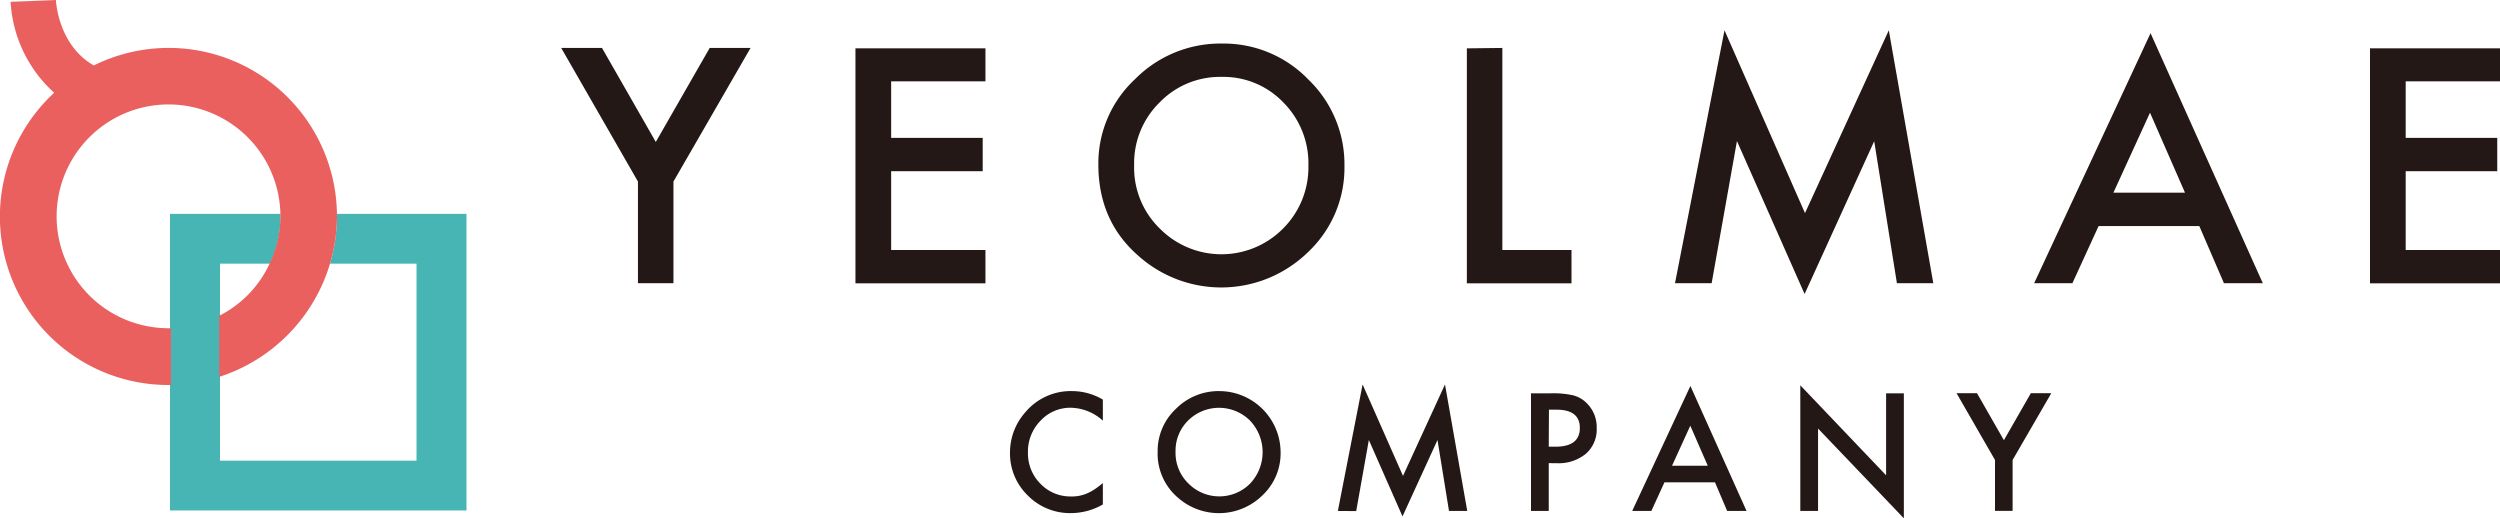 <svg xmlns="http://www.w3.org/2000/svg" viewBox="0 0 500 103.62"><defs><style>.cls-1{fill:#231815;}.cls-2{fill:#48b5b5;}.cls-3{fill:#ea605e;}</style></defs><title>logo YM company</title><g id="Layer_2" data-name="Layer 2"><g id="로고데이터"><path class="cls-1" d="M127.59,36.31,112.24,9.59h8.16l10.76,18.8,10.78-18.8h8.17L134.69,36.31V56.64h-7.1Z"/><path class="cls-1" d="M197.09,16.27H178.23v11.3h18.31v6.67H178.23V50h18.86v6.67h-26v-47h26Z"/><path class="cls-1" d="M219.67,32.9A23,23,0,0,1,227,15.84a24,24,0,0,1,17.42-7.13,23.53,23.53,0,0,1,17.25,7.19,23.52,23.52,0,0,1,7.22,17.28,23.14,23.14,0,0,1-7.25,17.21,24.85,24.85,0,0,1-33.94.79Q219.67,44.21,219.67,32.9Zm7.16.09a17,17,0,0,0,5.24,12.83,17.34,17.34,0,0,0,24.52-.09,17.29,17.29,0,0,0,5.09-12.61,17.25,17.25,0,0,0-5-12.62,16.6,16.6,0,0,0-12.37-5.12,16.77,16.77,0,0,0-12.4,5.12A17,17,0,0,0,226.83,33Z"/><path class="cls-1" d="M300.47,9.59V50H314.3v6.67H293.37v-47Z"/><path class="cls-1" d="M335,56.64l9.9-50.58L361,42.62,377.76,6.06l8.9,50.58h-7.28l-4.54-28.4L360.92,58.8,347.39,28.21l-5.06,28.43Z"/><path class="cls-1" d="M439.86,45.21H419.72l-5.24,11.43h-7.65l23.28-50,22.45,50h-7.77ZM437,38.54l-7-16-7.32,16Z"/><path class="cls-1" d="M500,16.27H481.14v11.3h18.31v6.67H481.14V50H500v6.67H474v-47h26Z"/><path class="cls-1" d="M220.57,79.92v4.21a9.82,9.82,0,0,0-6.37-2.58,8.11,8.11,0,0,0-6.11,2.61,8.78,8.78,0,0,0-2.5,6.34,8.57,8.57,0,0,0,2.5,6.25,8.25,8.25,0,0,0,6.13,2.54,7.42,7.42,0,0,0,3.18-.61,8.8,8.8,0,0,0,1.52-.82,17.11,17.11,0,0,0,1.65-1.25v4.28a12.79,12.79,0,0,1-6.4,1.73,11.84,11.84,0,0,1-8.61-3.52A11.68,11.68,0,0,1,202,90.53a12.1,12.1,0,0,1,3-8,11.84,11.84,0,0,1,9.46-4.31A12.08,12.08,0,0,1,220.57,79.92Z"/><path class="cls-1" d="M231.53,90.32a11.52,11.52,0,0,1,3.64-8.54,12,12,0,0,1,8.72-3.56,12.29,12.29,0,0,1,12.23,12.23,11.53,11.53,0,0,1-3.62,8.61,12.42,12.42,0,0,1-17,.4A11.56,11.56,0,0,1,231.53,90.32Zm3.58,0a8.51,8.51,0,0,0,2.62,6.42,8.69,8.69,0,0,0,12.27,0,9.15,9.15,0,0,0,0-12.62,8.78,8.78,0,0,0-12.39,0A8.48,8.48,0,0,0,235.11,90.36Z"/><path class="cls-1" d="M267.57,102.19l4.95-25.3,8.08,18.29L289,76.89l4.45,25.3h-3.65L287.5,88l-7,15.28L273.77,88l-2.53,14.22Z"/><path class="cls-1" d="M309.75,92.63v9.56H306.2V78.66h4a18.3,18.3,0,0,1,4.46.41,5.85,5.85,0,0,1,2.68,1.56,6.69,6.69,0,0,1,2,5,6.45,6.45,0,0,1-2.16,5.12,8.58,8.58,0,0,1-5.84,1.89Zm0-3.29h1.33q4.89,0,4.89-3.76t-5-3.64h-1.18Z"/><path class="cls-1" d="M343,96.47H332.89l-2.62,5.72h-3.83l11.64-25,11.23,25h-3.88Zm-1.45-3.33-3.49-8-3.65,8Z"/><path class="cls-1" d="M360.06,102.19V77.06l17.16,18V78.66h3.55v25L363.61,85.71v16.48Z"/><path class="cls-1" d="M399,92l-7.69-13.36h4.09l5.38,9.4,5.39-9.4h4.09L402.52,92v10.17H399Z"/><path class="cls-2" d="M67.39,42.78c0,.17,0,.33,0,.5A33.54,33.54,0,0,1,66,52.74h17.3V92.13H44V52.74H54a22.18,22.18,0,0,0,2.11-9.46c0-.17,0-.33,0-.5H34v59.31H93.3V42.78Z"/><path class="cls-3" d="M67.39,42.78A33.67,33.67,0,0,0,18.76,13.09C11.8,9.12,11.21.64,11.18,0V0L6.65.19,2.12.36a26.46,26.46,0,0,0,8.72,18.19A33.68,33.68,0,0,0,33.81,77a3.89,3.89,0,0,0,.39,0V65.65h-.39A22.38,22.38,0,1,1,56.08,42.78c0,.17,0,.33,0,.5a22.37,22.37,0,0,1-2.17,9.46A22,22,0,0,1,43.83,63.16V75.38A34,34,0,0,0,66,52.74a33.56,33.56,0,0,0,1.4-9.46C67.38,43.11,67.39,43,67.39,42.78Z"/></g></g></svg>